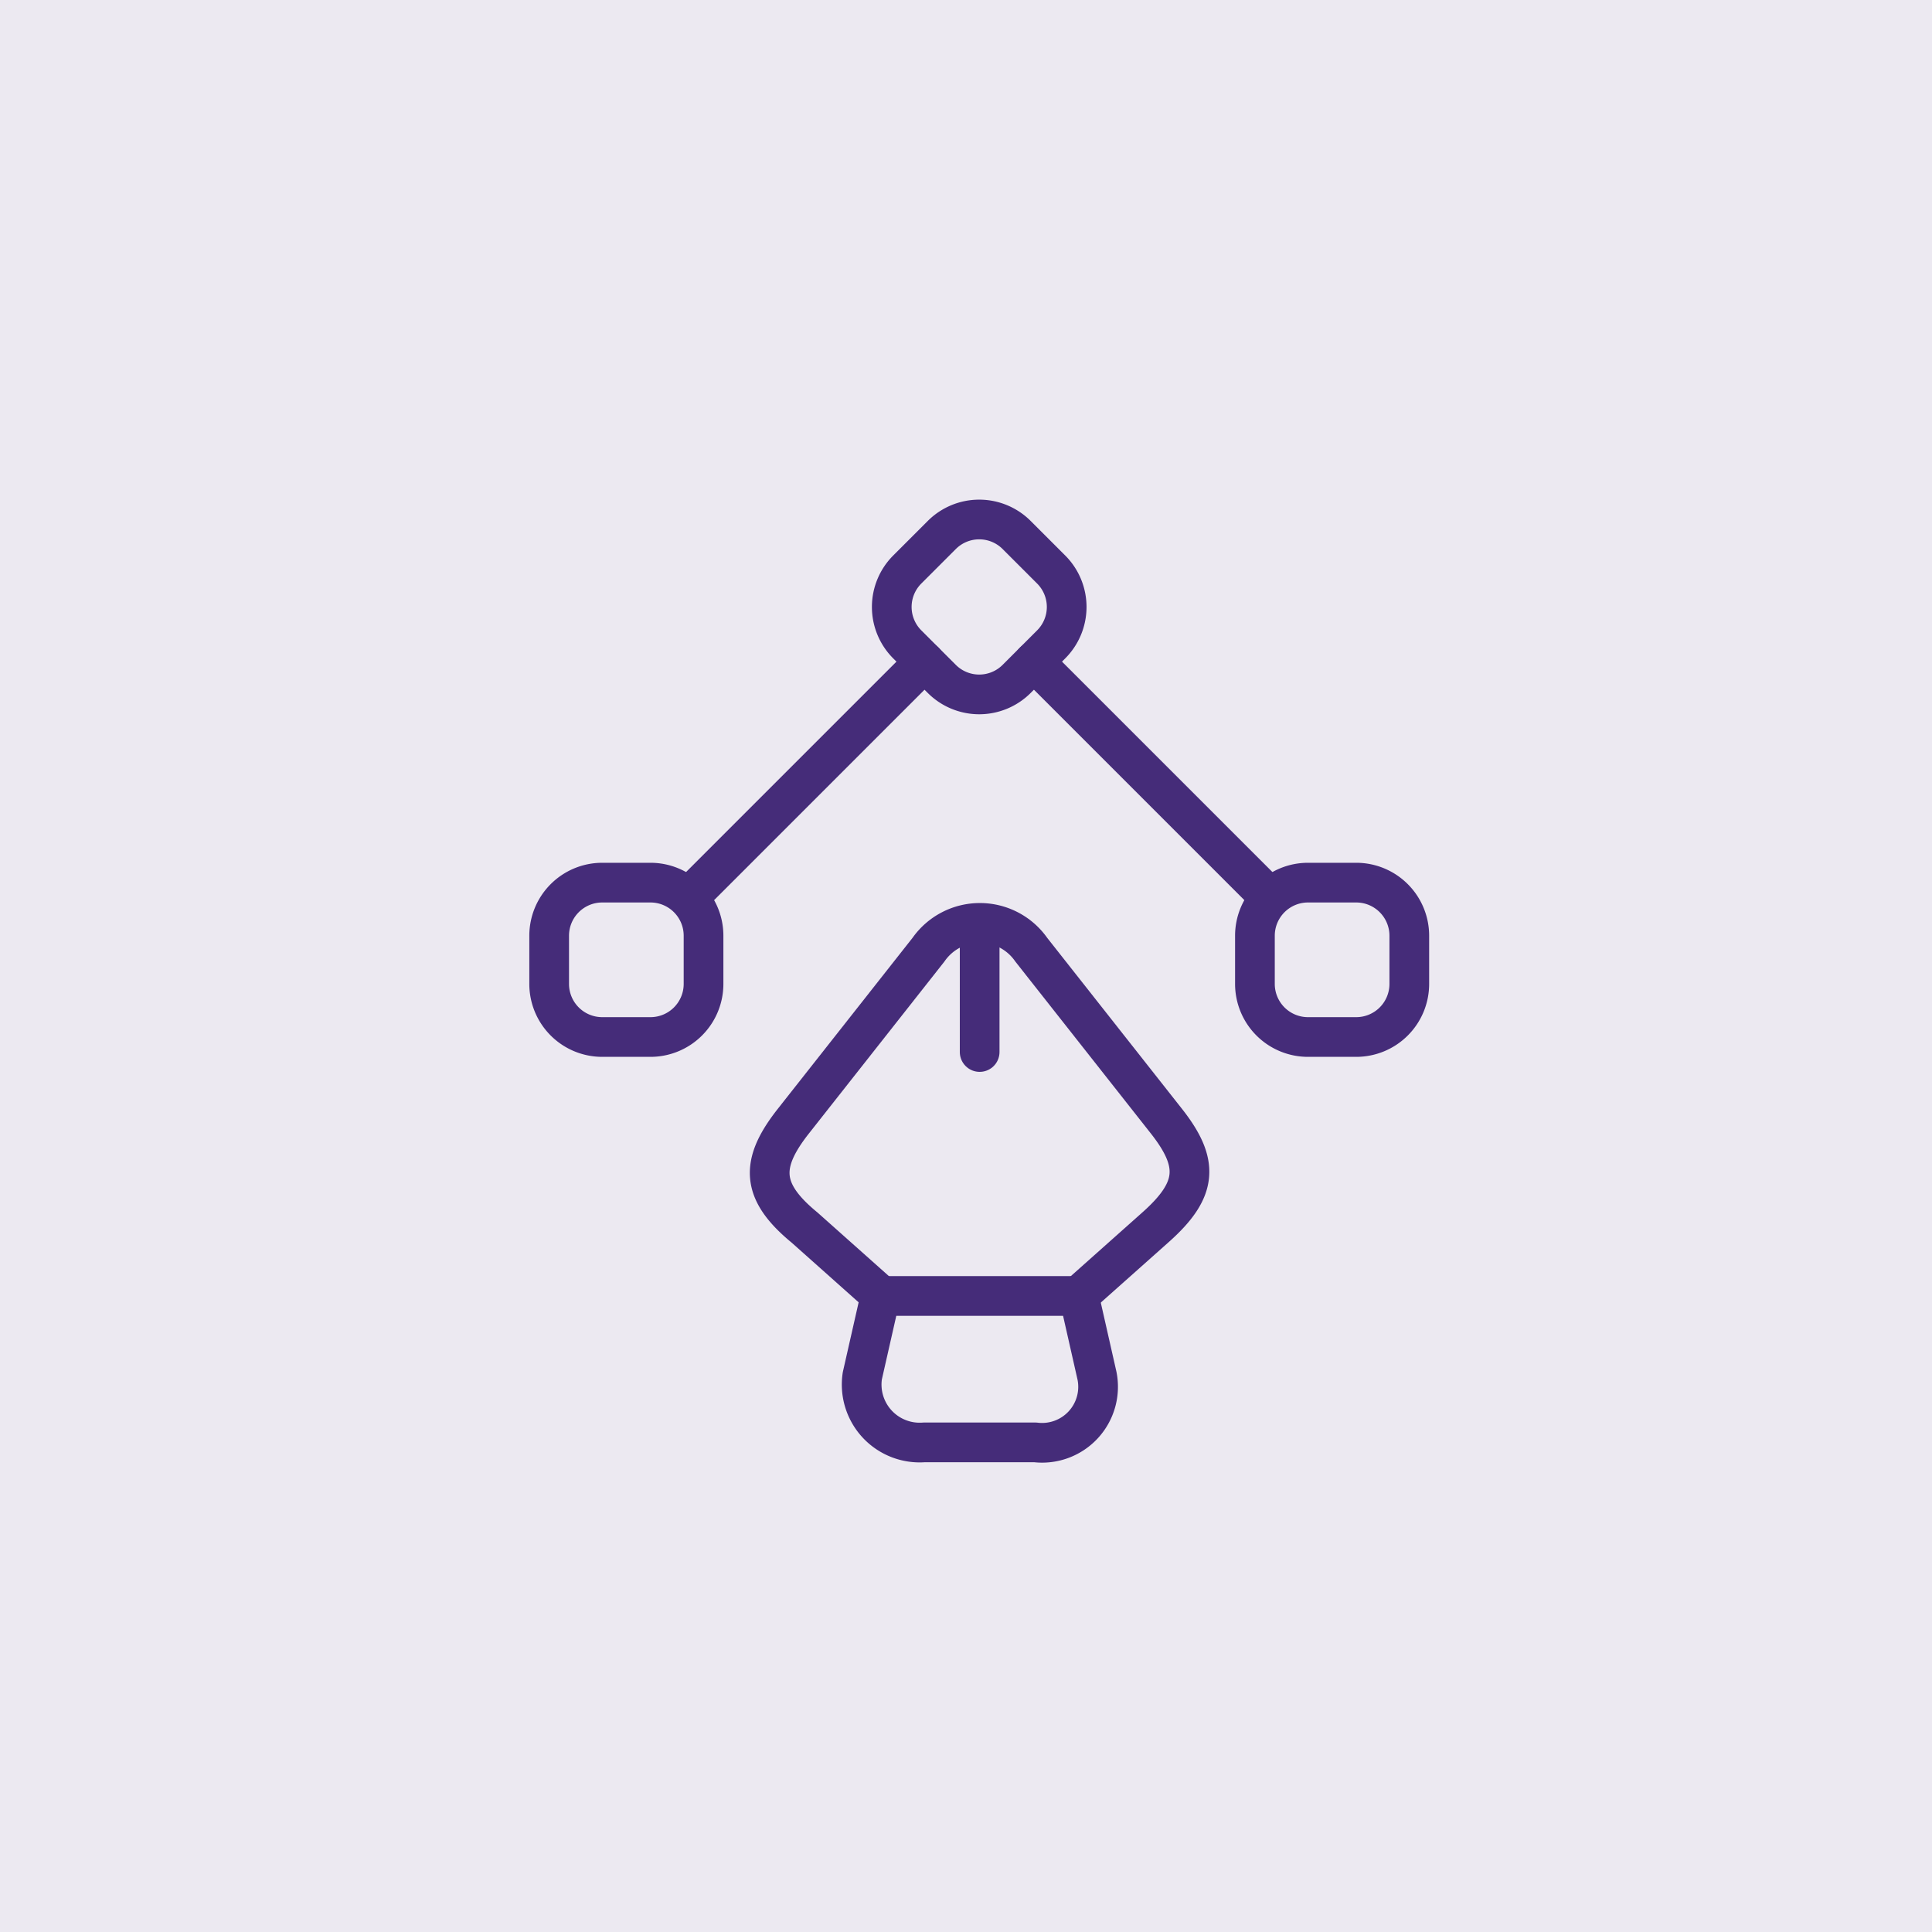 <svg xmlns="http://www.w3.org/2000/svg" width="73" height="73" viewBox="0 0 73 73"><g transform="translate(-125 -4911.002)"><rect width="73" height="73" transform="translate(125 4911.002)" fill="#ece9f1"/><g transform="translate(-222 4740.002)"><g transform="translate(364 188)"><g transform="translate(12.082 17.871)"><path d="M2.382,5.533h4.2A2.116,2.116,0,0,0,8.915,3.017L8.232,0H.732L.048,3.017A2.191,2.191,0,0,0,2.382,5.533Z" transform="translate(3.453 14.096)" fill="none" stroke="#452c79" stroke-linecap="round" stroke-linejoin="round" stroke-width="1.5"/><path d="M11.684,14.079l2.883-2.567c1.617-1.433,1.683-2.433.4-4.05L9.884,1.013A2.368,2.368,0,0,0,6,1.013L.918,7.462c-1.283,1.617-1.283,2.667.4,4.05L4.2,14.079" fill="none" stroke="#452c79" stroke-linecap="round" stroke-linejoin="round" stroke-width="1.5"/><path d="M0,0V4.217" transform="translate(7.934 0.662)" fill="none" stroke="#452c79" stroke-linecap="round" stroke-linejoin="round" stroke-width="1.5"/></g><path d="M1.887,6.021l-1.3-1.3a2,2,0,0,1,0-2.833l1.3-1.3a2,2,0,0,1,2.833,0l1.3,1.3a2,2,0,0,1,0,2.833l-1.3,1.3A2,2,0,0,1,1.887,6.021Z" transform="translate(16.696 2.629)" fill="none" stroke="#452c79" stroke-linecap="round" stroke-linejoin="round" stroke-width="1.5"/><path d="M2,0H3.833a2.006,2.006,0,0,1,2,2V3.833a2.006,2.006,0,0,1-2,2H2a2.006,2.006,0,0,1-2-2V2A2.006,2.006,0,0,1,2,0Z" transform="translate(30.417 16.35)" fill="none" stroke="#452c79" stroke-linecap="round" stroke-linejoin="round" stroke-width="1.5"/><path d="M3.833,0H2A2.006,2.006,0,0,0,0,2V3.833a2.006,2.006,0,0,0,2,2H3.833a2.006,2.006,0,0,0,2-2V2A2.006,2.006,0,0,0,3.833,0Z" transform="translate(3.75 16.35)" fill="none" stroke="#452c79" stroke-linecap="round" stroke-linejoin="round" stroke-width="1.5"/><path d="M8.833,8.833,0,0" transform="translate(22.067 8)" fill="none" stroke="#452c79" stroke-linecap="round" stroke-linejoin="round" stroke-width="1.5"/><path d="M0,8.833,8.833,0" transform="translate(9.1 8)" fill="none" stroke="#452c79" stroke-linecap="round" stroke-linejoin="round" stroke-width="1.5"/><path d="M0,0H40V40H0Z" fill="none" opacity="0"/></g></g></g></svg>